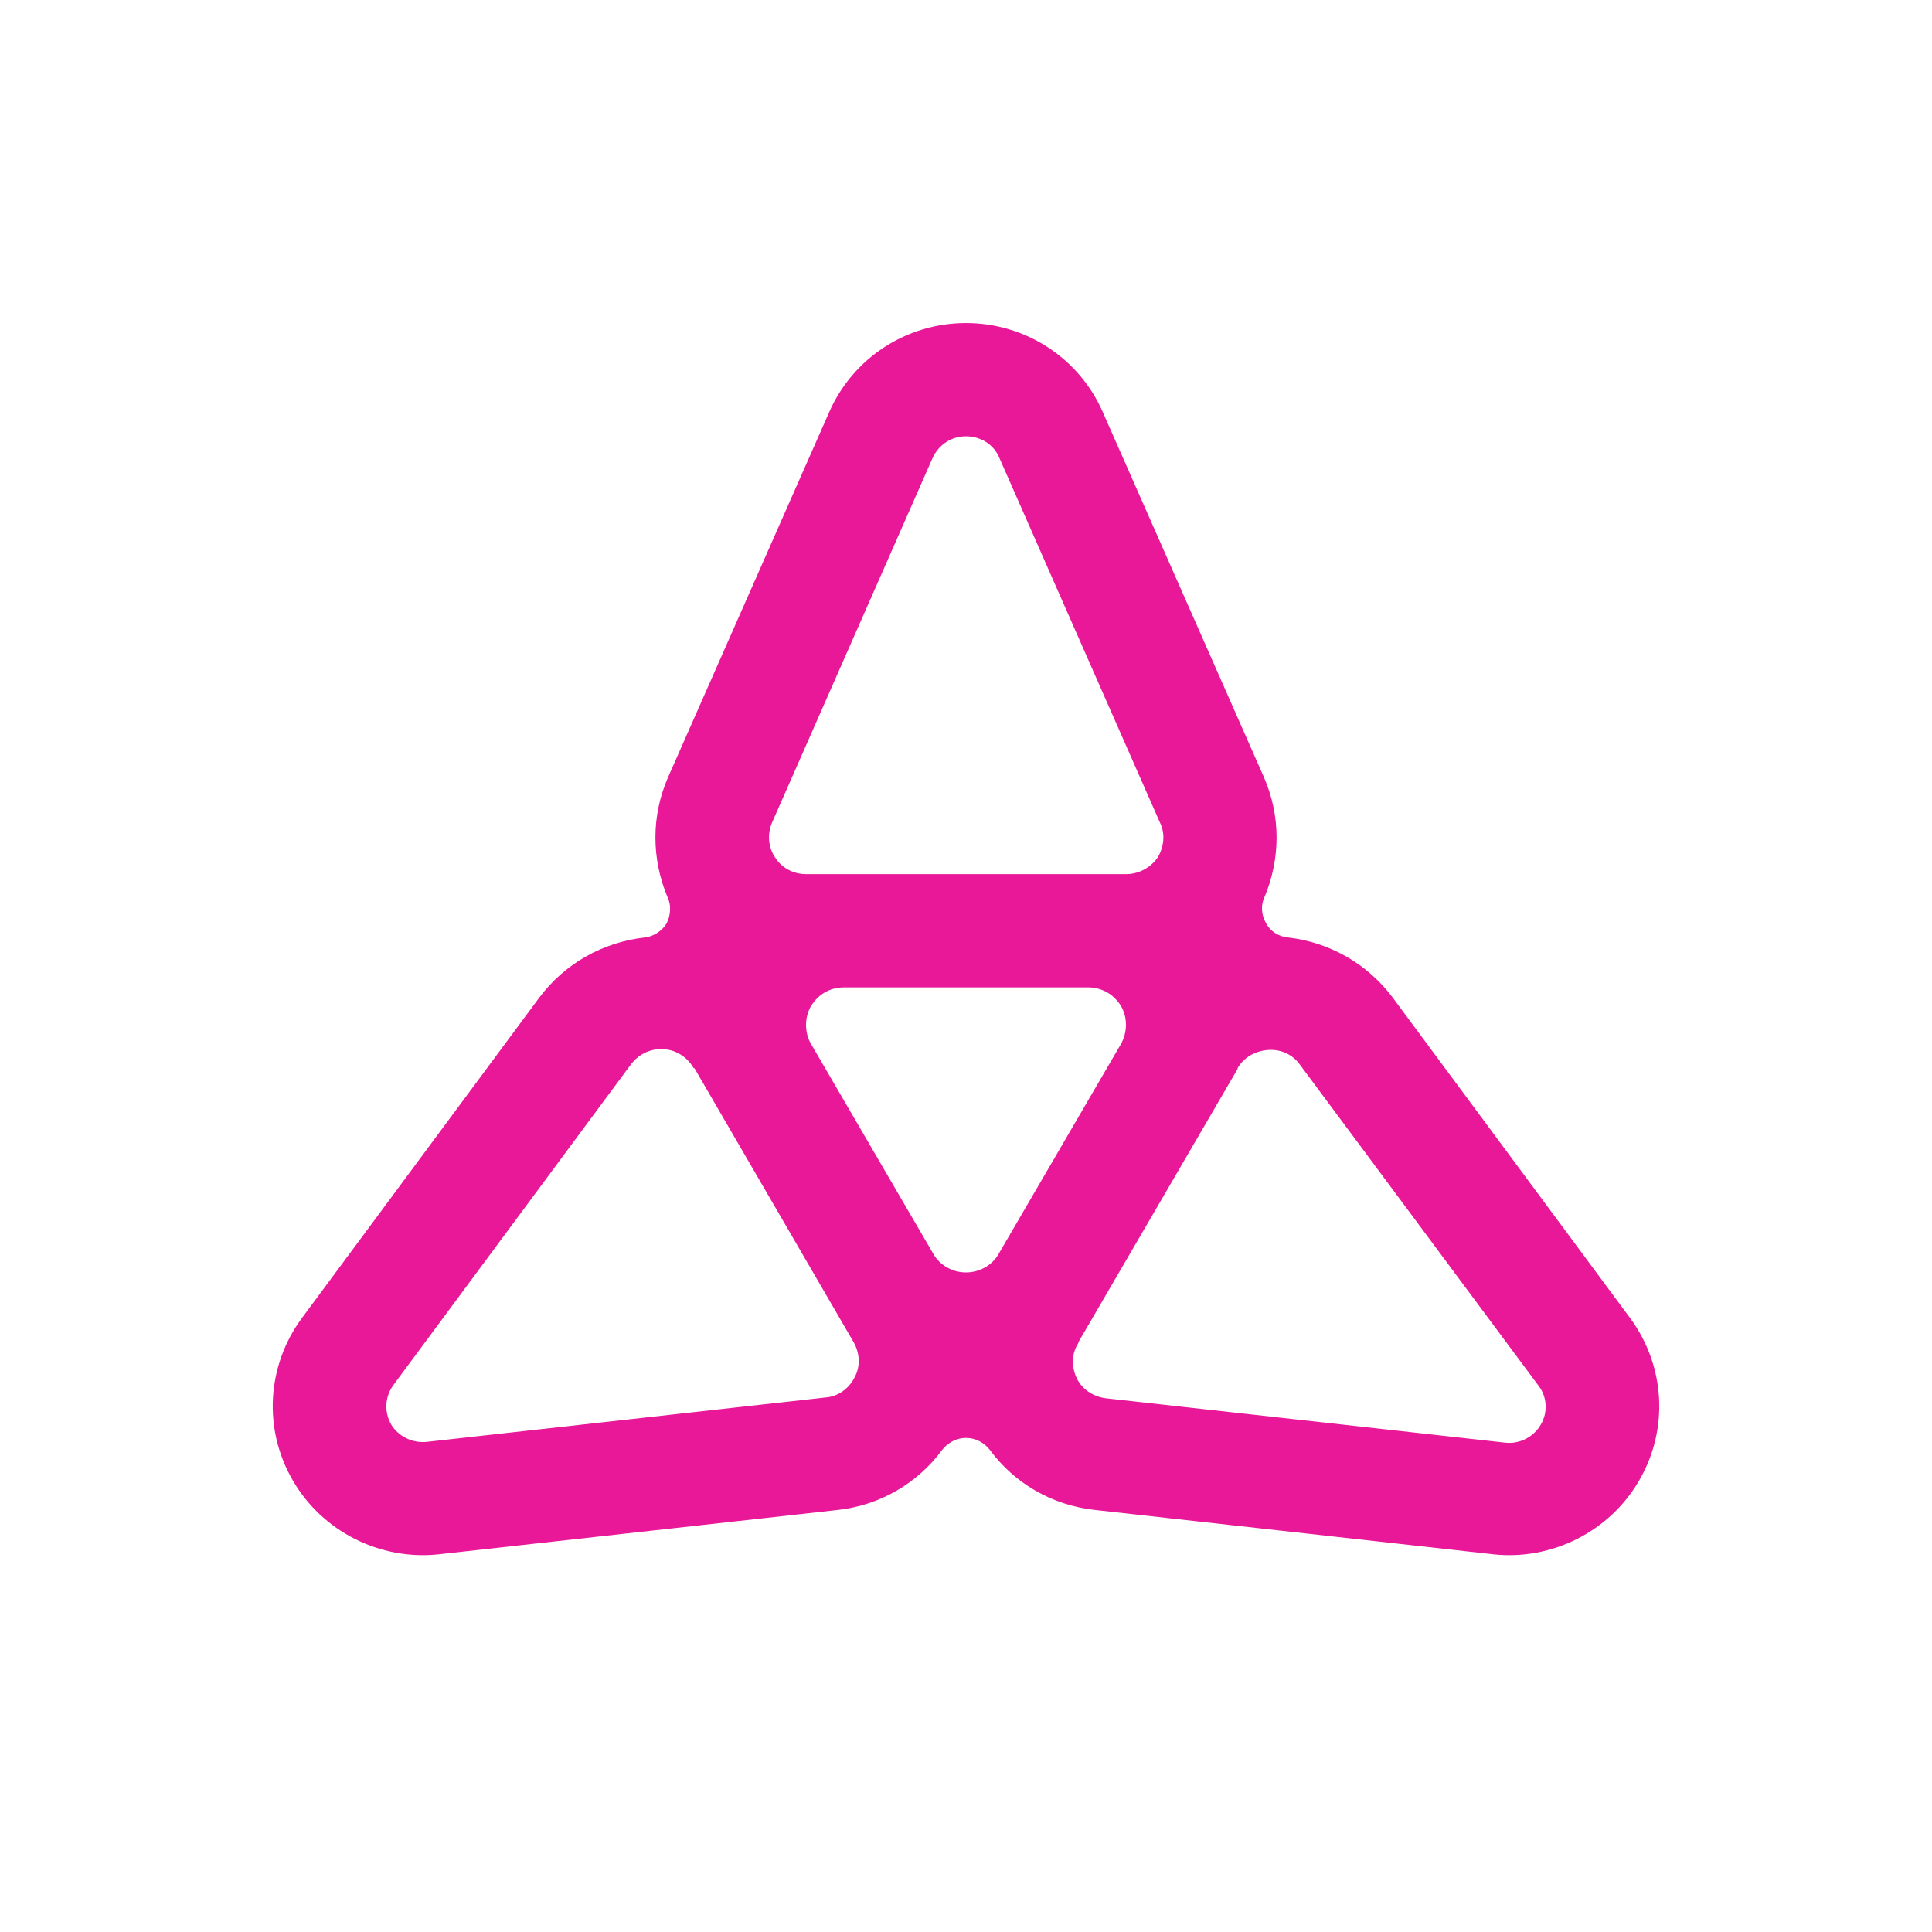<svg version="1.2" xmlns="http://www.w3.org/2000/svg" viewBox="0 0 244 244" width="244" height="244">
	<title>Sui_Logo_Ocean2</title>
	<style>
		.s0 { fill: #e81899 } 
	</style>
	<path class="s0" d="m205.9 166.5l-30-40.5c-3.3-4.4-8.1-7-13.2-7.6-1.2-0.1-2.3-0.8-2.8-1.8-0.6-1-0.7-2.3-0.2-3.3 2-4.8 2.1-10.2-0.1-15.2l-20.3-46c-3-6.9-9.8-11.3-17.3-11.3-7.5 0-14.3 4.4-17.3 11.3l-20.3 46c-2.2 5-2.1 10.4-0.1 15.2 0.5 1 0.4 2.3-0.1 3.3-0.6 1-1.7 1.7-2.8 1.8-5.2 0.6-10 3.2-13.3 7.6l-30 40.5c-4.4 6-4.9 14-1.1 20.5 3.7 6.4 11 10.1 18.4 9.3l50.4-5.6c5.4-0.6 10.1-3.4 13.2-7.6 0.7-0.9 1.8-1.5 3-1.5 1.2 0 2.3 0.6 3 1.5 3.1 4.2 7.8 7 13.3 7.6l50.3 5.6c7.4 0.8 14.7-2.9 18.4-9.3 3.8-6.5 3.3-14.5-1.1-20.5zm-108.4-62.6l20.3-46.1c0.8-1.7 2.4-2.7 4.2-2.7 1.8 0 3.5 1 4.2 2.7l20.3 46.1c0.7 1.4 0.5 3.1-0.3 4.4-0.9 1.3-2.4 2.1-4 2.1h-40.4c-1.6 0-3.1-0.8-3.9-2.1-0.9-1.3-1-3-0.4-4.4zm10.4 70.1c-0.7 1.4-2.1 2.4-3.7 2.5l-50.3 5.6c-1.8 0.2-3.6-0.7-4.5-2.2-0.9-1.6-0.8-3.5 0.3-5l30-40.5c1-1.3 2.5-2 4.1-1.9 1.6 0.1 3 1 3.8 2.4h0.1l20.1 34.6c0.8 1.4 0.9 3.1 0.1 4.5zm18.2-15.6c-0.8 1.4-2.4 2.3-4.1 2.3-1.7 0-3.3-0.9-4.1-2.3l-15.5-26.6c-0.8-1.4-0.8-3.3 0-4.7 0.9-1.5 2.4-2.4 4.2-2.4h30.8c1.8 0 3.3 0.9 4.2 2.4 0.8 1.4 0.8 3.2 0 4.7zm68.5 21.5c-0.9 1.6-2.7 2.5-4.5 2.3l-50.4-5.6c-1.6-0.2-3-1.1-3.7-2.5-0.7-1.5-0.7-3.1 0.2-4.5v-0.1l20.1-34.5v-0.1c0.8-1.4 2.3-2.2 3.9-2.3 1.6-0.1 3.1 0.6 4 1.9l30.1 40.5c1.1 1.4 1.2 3.4 0.3 4.9z"/>
</svg>